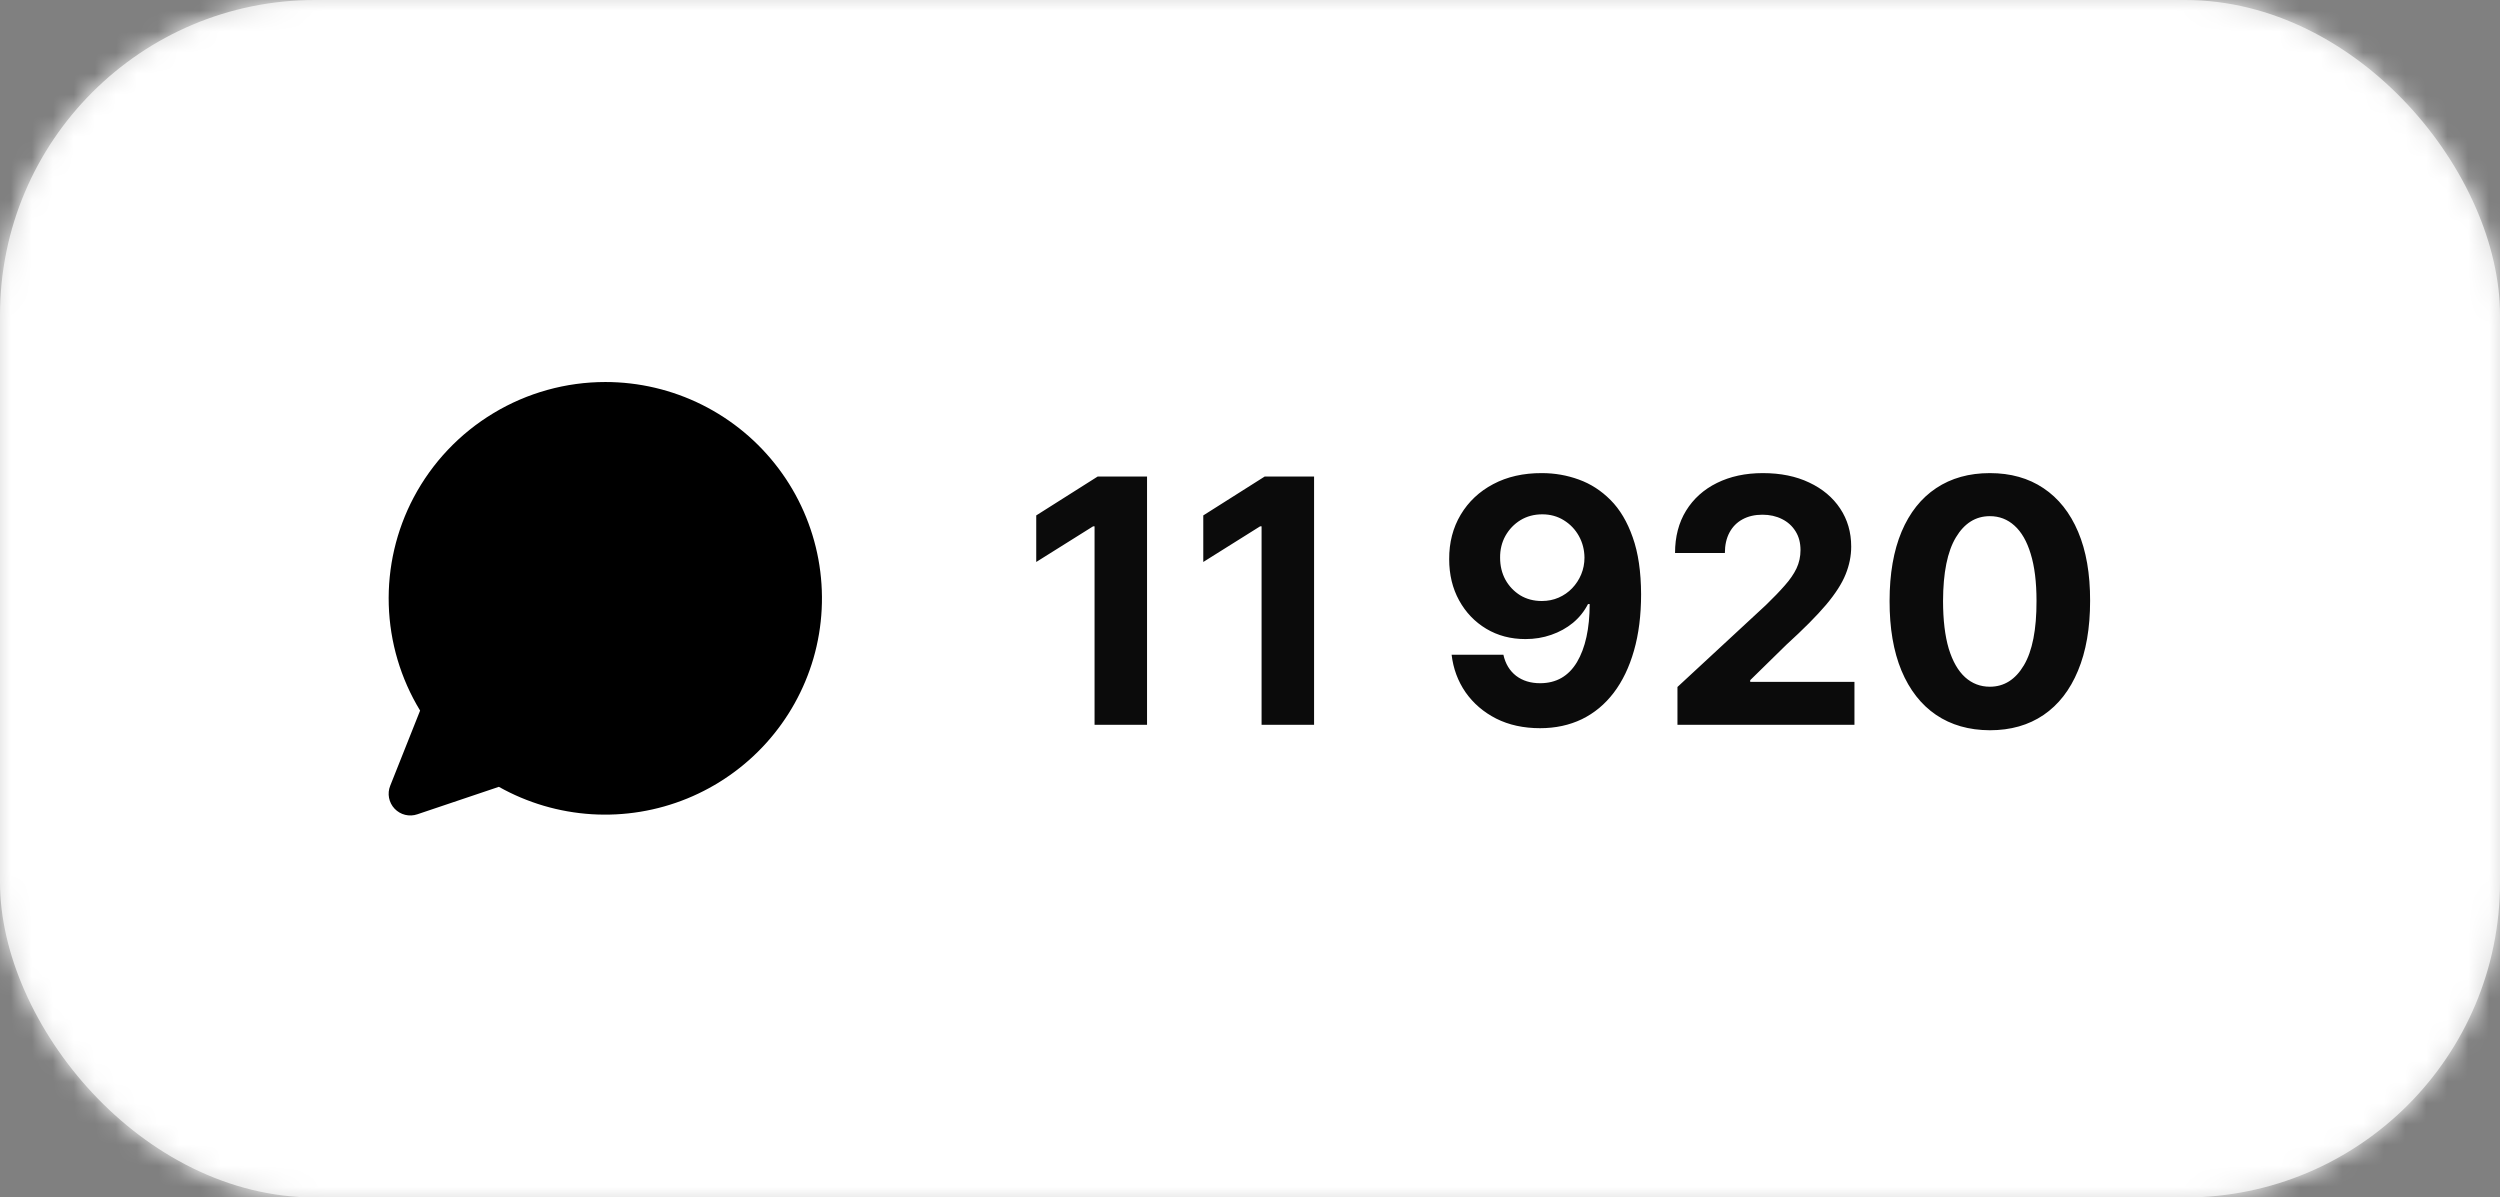 <?xml version="1.0" encoding="UTF-8"?> <svg xmlns="http://www.w3.org/2000/svg" width="119" height="57" viewBox="0 0 119 57" fill="none"><rect x="0" y="0" width="119" height="57" fill="#808080" stroke="none"/><g data-figma-bg-blur-radius="64.5363"><mask id="path-1-inside-1_425_1923" fill="white"><rect width="119" height="57" rx="15"></rect></mask><rect width="119" height="57" rx="15" fill="white" fill-opacity="0.7"></rect><rect width="119" height="57" rx="15" stroke="url(#paint0_linear_425_1923)" stroke-width="57" mask="url(#path-1-inside-1_425_1923)"></rect><path fill-rule="evenodd" clip-rule="evenodd" d="M28.817 18.184C26.941 18.184 25.101 18.695 23.494 19.663C21.886 20.63 20.573 22.016 19.694 23.674C18.861 25.247 18.452 27.01 18.505 28.789C18.558 30.568 19.072 32.303 19.997 33.824L18.574 37.402C18.5 37.585 18.481 37.785 18.518 37.979C18.556 38.172 18.647 38.351 18.783 38.494C18.919 38.637 19.093 38.739 19.284 38.786C19.475 38.833 19.676 38.825 19.863 38.761L23.746 37.453C25.102 38.215 26.612 38.66 28.164 38.757C29.716 38.853 31.27 38.598 32.709 38.01C34.149 37.422 35.437 36.517 36.478 35.362C37.519 34.206 38.285 32.831 38.72 31.338C39.164 29.805 39.244 28.19 38.955 26.62C38.666 25.051 38.016 23.57 37.055 22.295C36.095 21.019 34.851 19.983 33.421 19.269C31.992 18.556 30.415 18.184 28.817 18.184Z" fill="black"></path><path d="M54.599 22.682V34.5H52.101V25.053H52.032L49.325 26.75V24.534L52.251 22.682H54.599ZM62.55 22.682V34.5H60.051V25.053H59.982L57.276 26.75V24.534L60.201 22.682H62.55ZM73.396 22.52C74.004 22.52 74.588 22.622 75.15 22.826C75.716 23.03 76.219 23.355 76.662 23.801C77.108 24.248 77.46 24.84 77.718 25.579C77.98 26.313 78.112 27.216 78.116 28.285C78.116 29.289 78.003 30.186 77.776 30.974C77.552 31.759 77.231 32.426 76.812 32.977C76.393 33.527 75.887 33.946 75.294 34.235C74.702 34.519 74.04 34.662 73.309 34.662C72.521 34.662 71.824 34.51 71.22 34.206C70.616 33.898 70.13 33.48 69.76 32.953C69.395 32.423 69.174 31.826 69.097 31.165H71.561C71.657 31.596 71.859 31.93 72.167 32.169C72.474 32.403 72.855 32.521 73.309 32.521C74.079 32.521 74.663 32.186 75.064 31.517C75.464 30.843 75.666 29.922 75.669 28.753H75.589C75.412 29.099 75.173 29.397 74.873 29.647C74.573 29.893 74.229 30.084 73.84 30.218C73.455 30.353 73.046 30.42 72.611 30.42C71.915 30.42 71.293 30.257 70.747 29.93C70.201 29.603 69.77 29.153 69.454 28.579C69.139 28.006 68.981 27.352 68.981 26.617C68.977 25.825 69.16 25.119 69.529 24.5C69.899 23.88 70.414 23.395 71.076 23.045C71.742 22.691 72.515 22.516 73.396 22.52ZM73.413 24.482C73.025 24.482 72.678 24.575 72.374 24.759C72.074 24.944 71.836 25.192 71.659 25.504C71.486 25.815 71.401 26.163 71.405 26.548C71.405 26.937 71.49 27.287 71.659 27.598C71.832 27.906 72.067 28.152 72.363 28.337C72.663 28.518 73.005 28.608 73.39 28.608C73.679 28.608 73.946 28.554 74.192 28.447C74.438 28.339 74.652 28.191 74.833 28.002C75.017 27.81 75.162 27.589 75.266 27.339C75.369 27.089 75.421 26.823 75.421 26.542C75.417 26.169 75.329 25.827 75.156 25.515C74.983 25.204 74.744 24.953 74.44 24.765C74.136 24.576 73.794 24.482 73.413 24.482ZM79.847 34.5V32.7L84.054 28.804C84.412 28.458 84.712 28.147 84.954 27.87C85.201 27.593 85.387 27.321 85.514 27.056C85.641 26.787 85.704 26.496 85.704 26.185C85.704 25.838 85.626 25.54 85.468 25.29C85.31 25.036 85.095 24.842 84.822 24.707C84.548 24.569 84.239 24.5 83.892 24.5C83.531 24.5 83.215 24.573 82.946 24.719C82.677 24.865 82.469 25.075 82.323 25.348C82.177 25.621 82.104 25.946 82.104 26.323H79.732C79.732 25.55 79.907 24.878 80.257 24.309C80.607 23.74 81.098 23.299 81.728 22.988C82.359 22.676 83.087 22.52 83.91 22.52C84.756 22.52 85.493 22.67 86.12 22.97C86.751 23.267 87.241 23.678 87.591 24.205C87.942 24.732 88.117 25.336 88.117 26.017C88.117 26.463 88.028 26.904 87.851 27.339C87.678 27.773 87.368 28.256 86.922 28.787C86.476 29.314 85.847 29.947 85.035 30.686L83.31 32.376V32.457H88.272V34.5H79.847ZM94.717 34.76C93.724 34.756 92.87 34.511 92.155 34.027C91.443 33.542 90.895 32.84 90.51 31.921C90.129 31.001 89.941 29.895 89.944 28.602C89.944 27.314 90.135 26.215 90.516 25.307C90.9 24.399 91.449 23.709 92.16 23.236C92.876 22.759 93.728 22.52 94.717 22.52C95.705 22.52 96.556 22.759 97.267 23.236C97.983 23.713 98.533 24.405 98.918 25.313C99.302 26.217 99.493 27.314 99.489 28.602C99.489 29.899 99.297 31.007 98.912 31.926C98.531 32.846 97.985 33.548 97.273 34.033C96.561 34.517 95.709 34.76 94.717 34.76ZM94.717 32.688C95.394 32.688 95.934 32.348 96.338 31.667C96.742 30.986 96.942 29.964 96.938 28.602C96.938 27.706 96.846 26.96 96.661 26.363C96.481 25.767 96.223 25.319 95.888 25.019C95.557 24.719 95.167 24.569 94.717 24.569C94.043 24.569 93.505 24.905 93.101 25.579C92.697 26.252 92.493 27.26 92.489 28.602C92.489 29.51 92.58 30.268 92.76 30.876C92.945 31.48 93.205 31.934 93.54 32.238C93.874 32.538 94.267 32.688 94.717 32.688Z" fill="#0B0B0B"></path></g><defs><clipPath id="bgblur_0_425_1923_clip_path" transform="translate(0 0)"><rect width="119" height="57" rx="15"></rect></clipPath><linearGradient id="paint0_linear_425_1923" x1="6.036" y1="3.859" x2="123.874" y2="34.645" gradientUnits="userSpaceOnUse"><stop stop-color="white"></stop><stop offset="1" stop-color="white"></stop></linearGradient></defs></svg> 